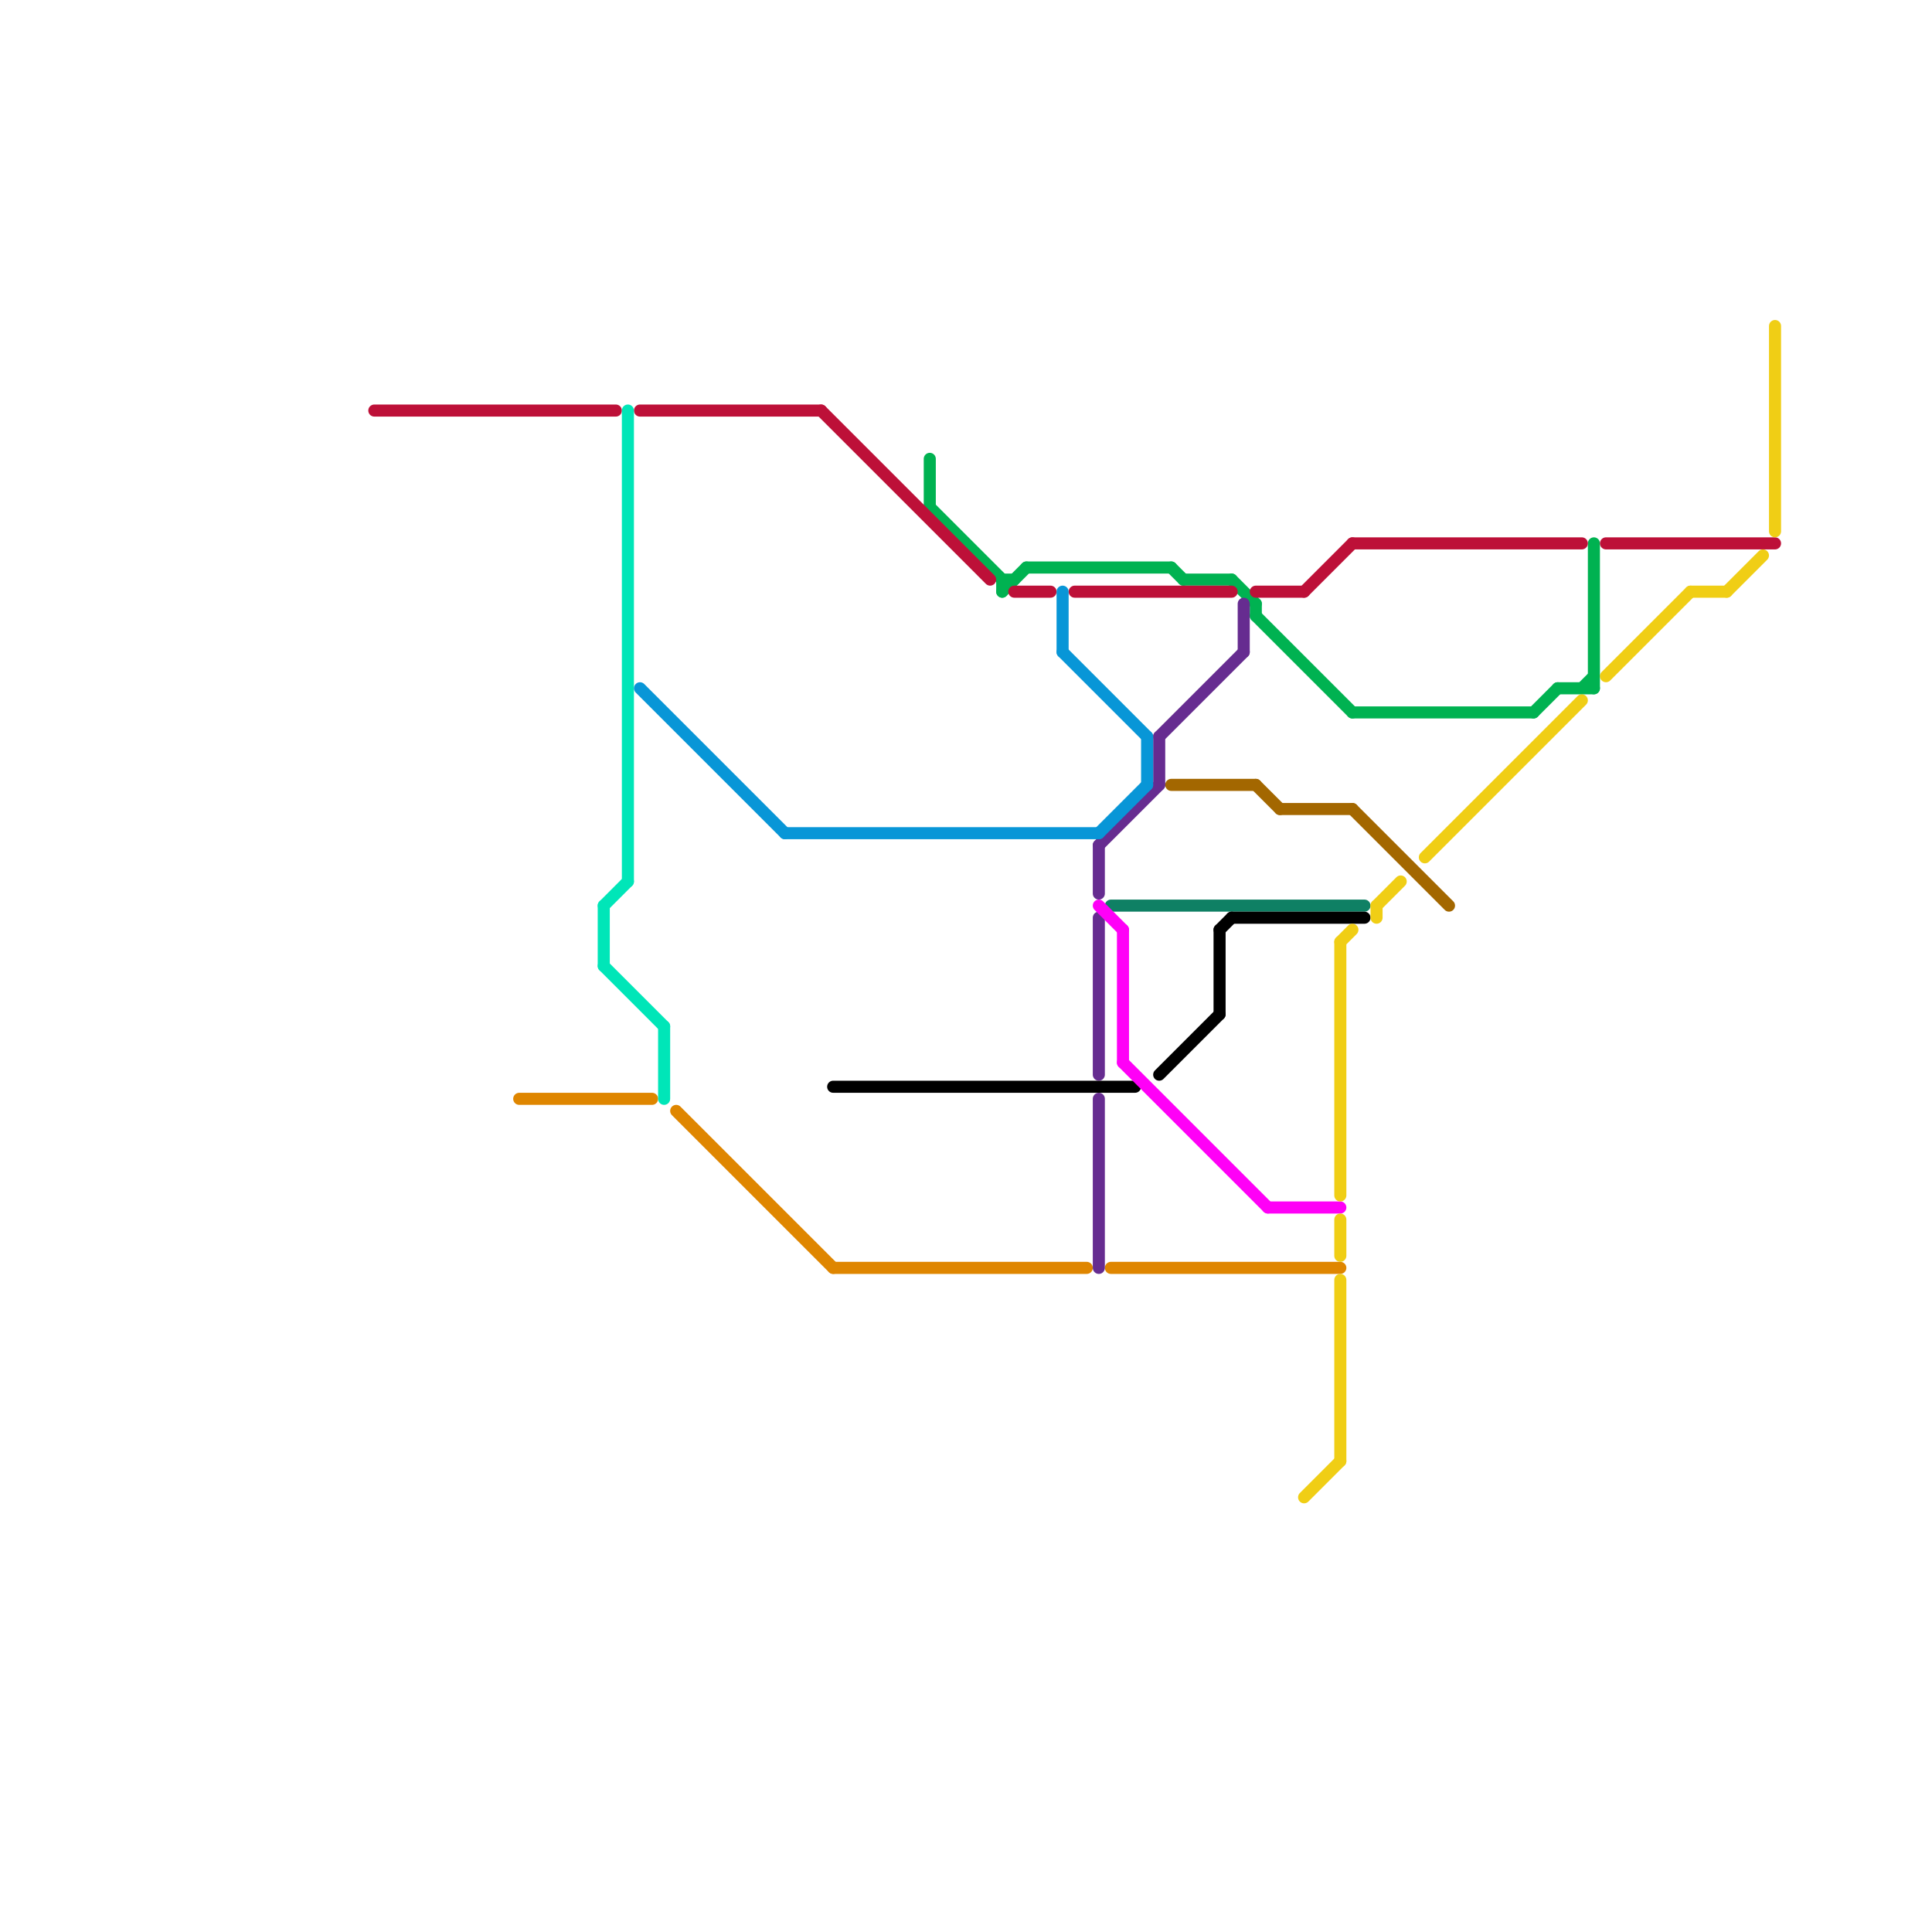 
<svg version="1.1" xmlns="http://www.w3.org/2000/svg" viewBox="0 0 160 160">
<style>text { font: 1px Helvetica; font-weight: 600; white-space: pre; dominant-baseline: central; } line { stroke-width: 1; fill: none; stroke-linecap: round; stroke-linejoin: round; } .c0 { stroke: #df8600 } .c1 { stroke: #00b251 } .c2 { stroke: #bd1038 } .c3 { stroke: #662c90 } .c4 { stroke: #a36700 } .c5 { stroke: #0f8064 } .c6 { stroke: #000000 } .c7 { stroke: #ff00f7 } .c8 { stroke: #f0ce15 } .c9 { stroke: #00e6b8 } .c10 { stroke: #0896d7 }</style><defs><g id="wm-xf"><circle r="1.2" fill="#000"/><circle r="0.9" fill="#fff"/><circle r="0.6" fill="#000"/><circle r="0.3" fill="#fff"/></g><g id="wm"><circle r="0.6" fill="#000"/><circle r="0.3" fill="#fff"/></g></defs><line class="c0" x1="43" y1="91" x2="54" y2="91"/><line class="c0" x1="56" y1="92" x2="69" y2="105"/><line class="c0" x1="69" y1="105" x2="90" y2="105"/><line class="c0" x1="92" y1="105" x2="111" y2="105"/><line class="c1" x1="131" y1="57" x2="132" y2="56"/><line class="c1" x1="85" y1="47" x2="97" y2="47"/><line class="c1" x1="83" y1="48" x2="84" y2="48"/><line class="c1" x1="98" y1="48" x2="102" y2="48"/><line class="c1" x1="104" y1="50" x2="104" y2="51"/><line class="c1" x1="132" y1="45" x2="132" y2="57"/><line class="c1" x1="104" y1="51" x2="112" y2="59"/><line class="c1" x1="77" y1="38" x2="77" y2="42"/><line class="c1" x1="83" y1="49" x2="85" y2="47"/><line class="c1" x1="83" y1="48" x2="83" y2="49"/><line class="c1" x1="97" y1="47" x2="98" y2="48"/><line class="c1" x1="102" y1="48" x2="104" y2="50"/><line class="c1" x1="127" y1="59" x2="129" y2="57"/><line class="c1" x1="77" y1="42" x2="83" y2="48"/><line class="c1" x1="112" y1="59" x2="127" y2="59"/><line class="c1" x1="129" y1="57" x2="132" y2="57"/><line class="c2" x1="108" y1="49" x2="112" y2="45"/><line class="c2" x1="31" y1="34" x2="51" y2="34"/><line class="c2" x1="84" y1="49" x2="87" y2="49"/><line class="c2" x1="68" y1="34" x2="82" y2="48"/><line class="c2" x1="53" y1="34" x2="68" y2="34"/><line class="c2" x1="112" y1="45" x2="131" y2="45"/><line class="c2" x1="104" y1="49" x2="108" y2="49"/><line class="c2" x1="133" y1="45" x2="147" y2="45"/><line class="c2" x1="89" y1="49" x2="102" y2="49"/><line class="c3" x1="91" y1="70" x2="96" y2="65"/><line class="c3" x1="96" y1="61" x2="96" y2="65"/><line class="c3" x1="91" y1="91" x2="91" y2="105"/><line class="c3" x1="91" y1="76" x2="91" y2="89"/><line class="c3" x1="91" y1="70" x2="91" y2="74"/><line class="c3" x1="103" y1="50" x2="103" y2="54"/><line class="c3" x1="96" y1="61" x2="103" y2="54"/><line class="c4" x1="112" y1="67" x2="120" y2="75"/><line class="c4" x1="106" y1="67" x2="112" y2="67"/><line class="c4" x1="97" y1="65" x2="104" y2="65"/><line class="c4" x1="104" y1="65" x2="106" y2="67"/><line class="c5" x1="92" y1="75" x2="113" y2="75"/><line class="c6" x1="102" y1="76" x2="113" y2="76"/><line class="c6" x1="96" y1="89" x2="101" y2="84"/><line class="c6" x1="101" y1="77" x2="101" y2="84"/><line class="c6" x1="69" y1="90" x2="94" y2="90"/><line class="c6" x1="101" y1="77" x2="102" y2="76"/><line class="c7" x1="93" y1="77" x2="93" y2="88"/><line class="c7" x1="91" y1="75" x2="93" y2="77"/><line class="c7" x1="105" y1="100" x2="111" y2="100"/><line class="c7" x1="93" y1="88" x2="105" y2="100"/><line class="c8" x1="133" y1="56" x2="140" y2="49"/><line class="c8" x1="108" y1="124" x2="111" y2="121"/><line class="c8" x1="140" y1="49" x2="143" y2="49"/><line class="c8" x1="111" y1="78" x2="112" y2="77"/><line class="c8" x1="111" y1="106" x2="111" y2="121"/><line class="c8" x1="111" y1="101" x2="111" y2="104"/><line class="c8" x1="111" y1="78" x2="111" y2="99"/><line class="c8" x1="147" y1="27" x2="147" y2="44"/><line class="c8" x1="143" y1="49" x2="146" y2="46"/><line class="c8" x1="118" y1="71" x2="131" y2="58"/><line class="c8" x1="114" y1="75" x2="114" y2="76"/><line class="c8" x1="114" y1="75" x2="116" y2="73"/><line class="c9" x1="55" y1="85" x2="55" y2="91"/><line class="c9" x1="50" y1="80" x2="55" y2="85"/><line class="c9" x1="50" y1="75" x2="50" y2="80"/><line class="c9" x1="52" y1="34" x2="52" y2="73"/><line class="c9" x1="50" y1="75" x2="52" y2="73"/><line class="c10" x1="65" y1="69" x2="91" y2="69"/><line class="c10" x1="88" y1="54" x2="95" y2="61"/><line class="c10" x1="53" y1="57" x2="65" y2="69"/><line class="c10" x1="91" y1="69" x2="95" y2="65"/><line class="c10" x1="88" y1="49" x2="88" y2="54"/><line class="c10" x1="95" y1="61" x2="95" y2="65"/>
</svg>
